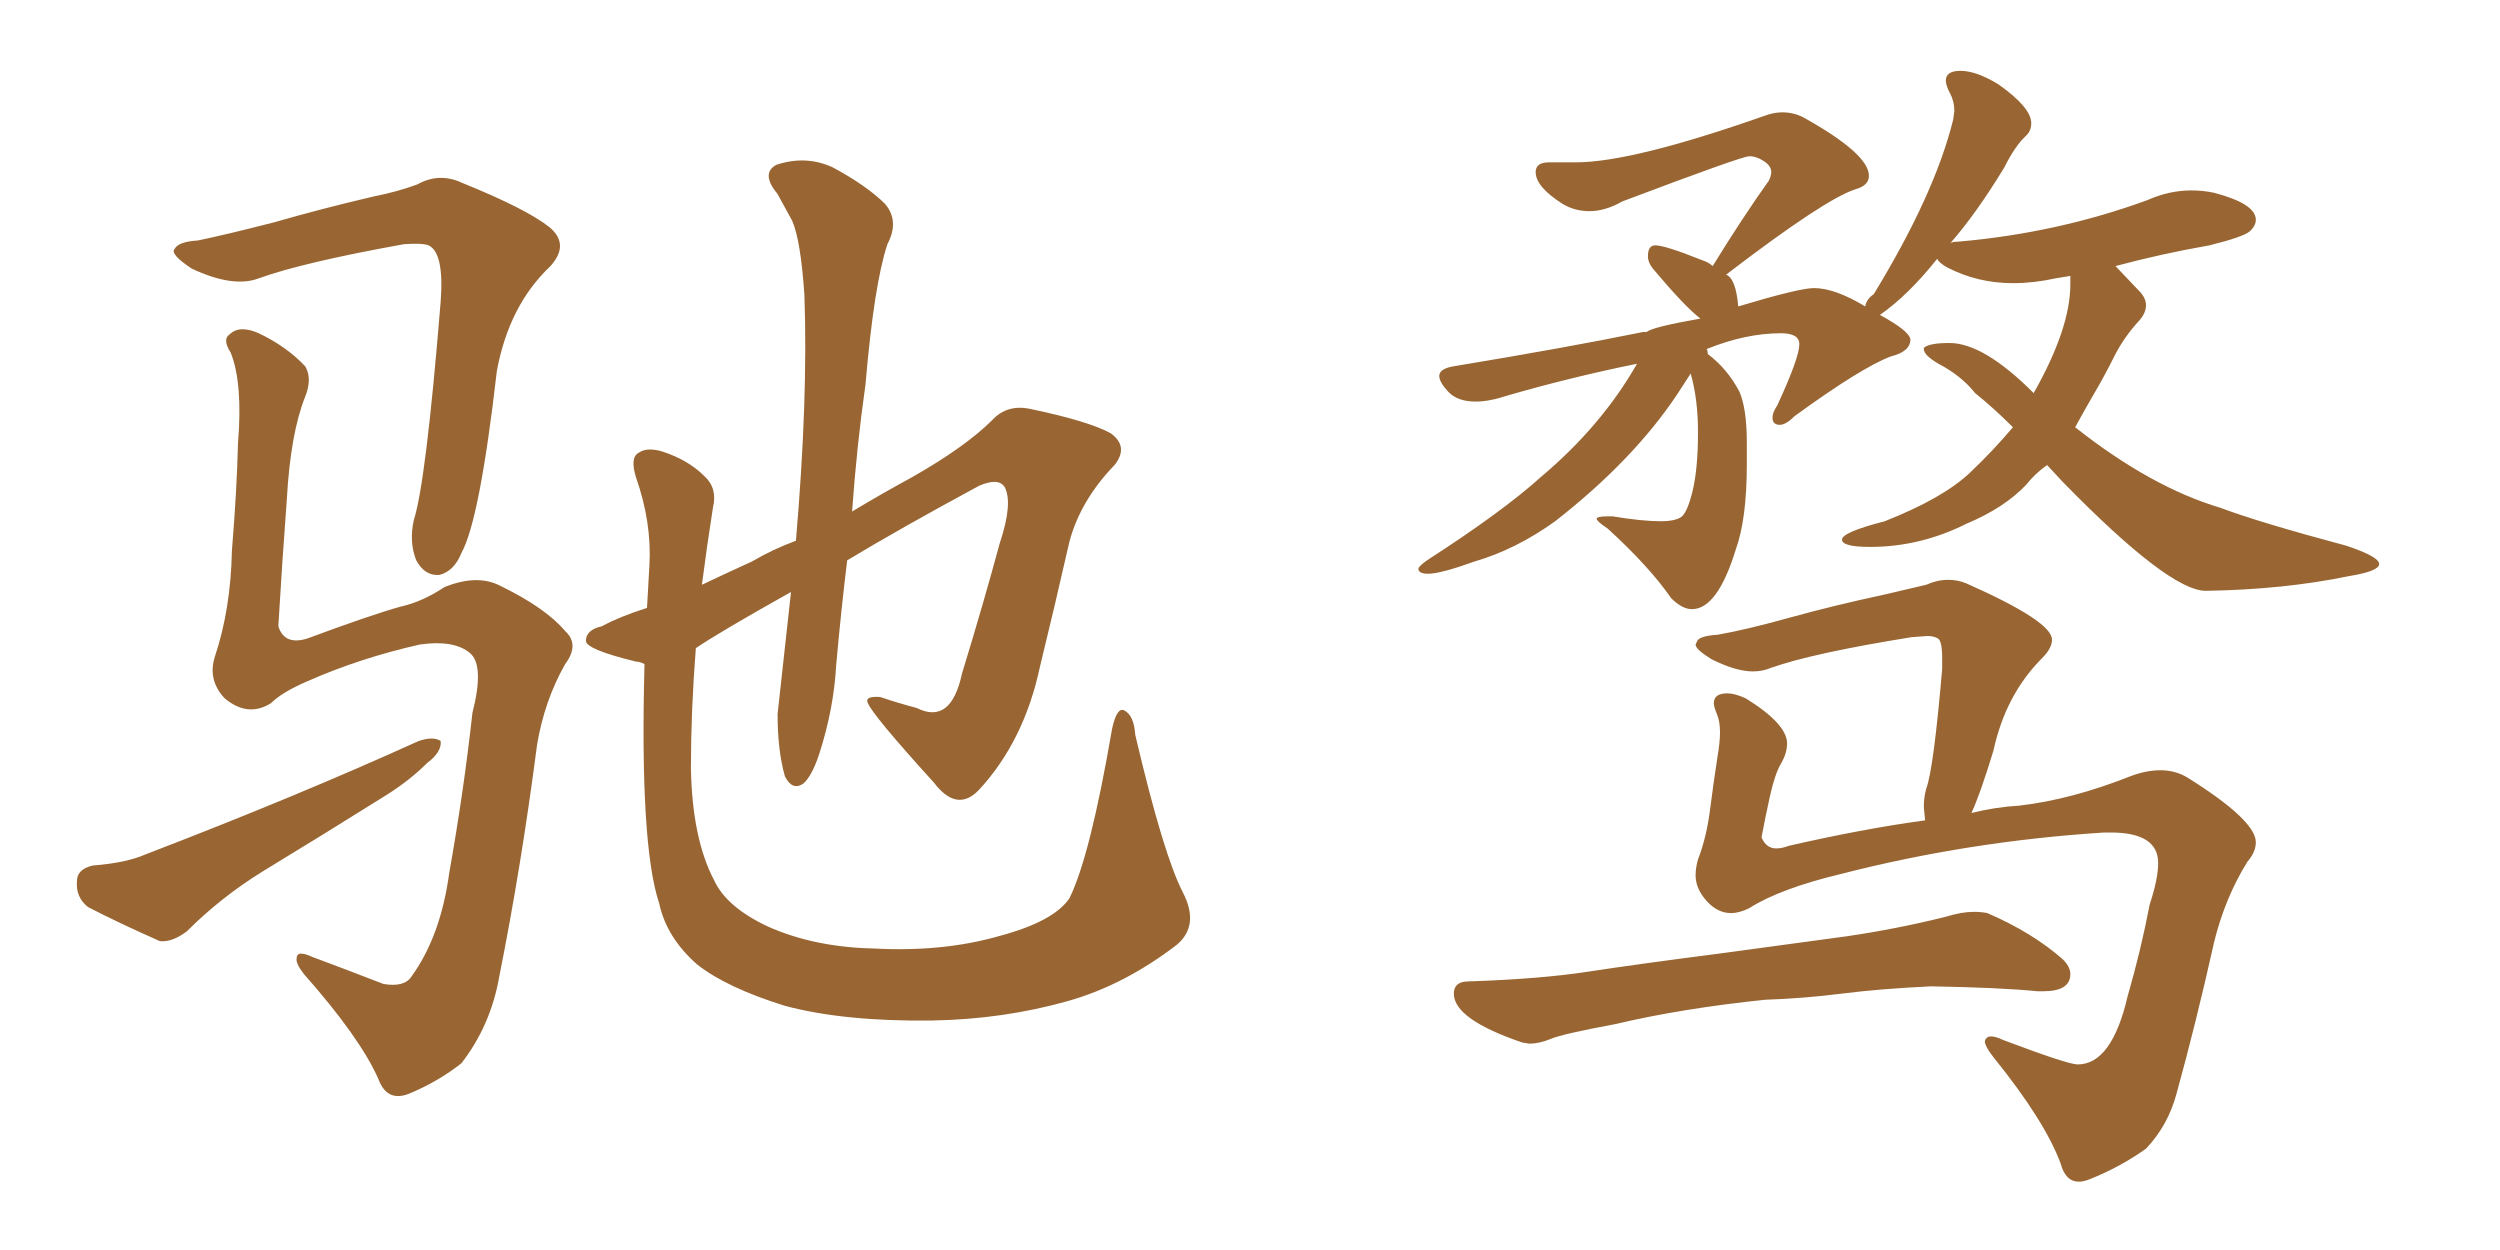 <svg xmlns="http://www.w3.org/2000/svg" xmlns:xlink="http://www.w3.org/1999/xlink" width="300" height="150"><path fill="#996633" padding="10" d="M141.94 107.08L141.94 107.08Q143.99 111.04 141.21 113.38L141.21 113.38Q134.91 118.21 128.17 120.12L128.17 120.12Q120.41 122.31 111.91 122.46L111.91 122.46Q101.37 122.61 94.19 120.70L94.19 120.70Q87.16 118.51 83.64 115.72L83.64 115.72Q79.98 112.50 79.10 108.40L79.10 108.40Q76.76 101.37 77.34 79.69L77.34 79.69Q76.76 79.39 76.32 79.39L76.32 79.39Q70.31 77.93 70.31 76.90L70.31 76.90Q70.31 75.59 72.22 75.15L72.22 75.15Q74.41 73.97 77.64 72.95L77.64 72.95Q77.78 70.46 77.93 67.82L77.93 67.82Q78.22 62.70 76.32 57.28L76.32 57.28Q75.59 54.93 76.61 54.35L76.61 54.35Q77.64 53.61 79.54 54.20L79.54 54.20Q82.62 55.22 84.52 57.13L84.52 57.13Q86.13 58.59 85.55 60.94L85.55 60.94Q84.81 65.63 84.23 70.17L84.23 70.17Q87.01 68.85 90.23 67.38L90.23 67.38Q92.72 65.92 95.51 64.89L95.51 64.89Q96.97 47.90 96.53 35.45L96.53 35.45Q96.09 28.86 95.07 26.51L95.07 26.51Q94.34 25.20 93.31 23.29L93.31 23.29Q91.26 20.80 93.16 19.78L93.16 19.78Q96.68 18.60 99.90 20.07L99.90 20.07Q104.00 22.27 106.20 24.46L106.20 24.46Q107.96 26.51 106.49 29.30L106.49 29.30Q104.88 34.13 103.86 46.14L103.86 46.14Q102.83 53.32 102.25 61.38L102.25 61.38Q105.91 59.18 109.42 57.28L109.42 57.28Q115.87 53.61 119.09 50.39L119.09 50.39Q120.85 48.49 123.63 49.07L123.63 49.07Q130.66 50.54 133.30 52.00L133.30 52.00Q135.50 53.61 133.74 55.81L133.74 55.81Q129.64 60.06 128.32 65.04L128.32 65.04Q126.56 72.80 124.80 79.98L124.80 79.98Q122.90 88.92 117.48 94.78L117.48 94.78Q114.84 97.56 112.06 93.90L112.06 93.90Q104.74 85.84 104.15 84.38L104.15 84.38Q103.71 83.50 105.62 83.64L105.62 83.64Q107.81 84.38 110.01 84.96L110.01 84.96Q114.11 87.01 115.43 80.86L115.43 80.86Q118.07 72.22 119.97 65.19L119.97 65.19Q121.58 60.35 120.56 58.45L120.56 58.45Q119.82 57.28 117.48 58.30L117.48 58.30Q108.25 63.28 101.66 67.24L101.66 67.24Q100.93 73.24 100.34 79.83L100.34 79.83Q100.05 85.11 98.29 90.53L98.29 90.53Q97.41 93.16 96.39 94.04L96.39 94.04Q95.07 94.92 94.19 93.16L94.19 93.16Q93.31 90.09 93.31 85.69L93.31 85.69Q94.04 79.10 94.92 71.04L94.92 71.04Q86.28 75.88 83.50 77.78L83.50 77.78Q82.91 85.40 82.91 92.14L82.91 92.14Q83.06 100.63 85.69 105.62L85.69 105.62Q87.16 108.84 92.14 111.18L92.14 111.18Q97.71 113.67 104.88 113.82L104.88 113.82Q113.09 114.26 119.82 112.35L119.82 112.35Q126.42 110.60 128.32 107.81L128.32 107.81Q130.81 102.83 133.45 87.45L133.45 87.45Q134.03 84.81 134.91 85.25L134.91 85.25Q136.08 85.84 136.23 88.18L136.23 88.18Q139.60 102.54 141.94 107.08ZM32.52 84.38L32.52 84.38Q29.74 86.13 26.95 83.79L26.95 83.79Q24.90 81.59 25.78 78.81L25.78 78.81Q27.69 73.10 27.83 66.06L27.83 66.06Q28.42 58.89 28.56 53.17L28.56 53.17Q29.15 46.00 27.69 42.33L27.69 42.33Q26.66 40.72 27.54 40.14L27.54 40.14Q28.71 38.96 31.05 39.99L31.05 39.99Q34.42 41.60 36.62 43.95L36.62 43.95Q37.50 45.41 36.62 47.61L36.62 47.61Q34.86 52.00 34.42 59.91L34.42 59.91Q33.84 67.68 33.40 75.15L33.40 75.15Q34.13 77.49 36.91 76.61L36.91 76.61Q44.38 73.83 48.05 72.80L48.05 72.80Q50.68 72.22 53.32 70.46L53.32 70.46Q57.28 68.85 60.06 70.31L60.06 70.31Q65.48 72.95 67.82 75.73L67.82 75.73Q69.58 77.34 67.82 79.69L67.82 79.69Q65.33 84.08 64.45 89.36L64.45 89.36Q62.55 104.00 59.91 117.19L59.91 117.19Q58.89 123.05 55.37 127.59L55.37 127.59Q52.59 129.79 49.07 131.25L49.07 131.25Q46.44 132.28 45.41 129.49L45.41 129.49Q43.21 124.51 36.47 116.89L36.47 116.89Q35.45 115.58 35.60 114.99L35.60 114.99Q35.60 113.96 37.50 114.84L37.50 114.84Q41.46 116.31 46.00 118.07L46.00 118.07Q48.49 118.51 49.37 117.19L49.37 117.19Q52.88 112.35 53.91 104.74L53.91 104.74Q55.66 94.92 56.69 85.55L56.69 85.55Q58.15 79.83 56.40 78.37L56.40 78.37Q54.49 76.76 50.39 77.34L50.39 77.34Q43.21 78.96 36.91 81.74L36.91 81.74Q33.84 83.06 32.52 84.38ZM23.73 28.86L23.73 28.86Q27.25 28.13 32.96 26.66L32.96 26.66Q38.53 25.05 44.82 23.58L44.82 23.58Q47.75 23.00 50.10 22.12L50.10 22.12Q52.73 20.65 55.52 21.97L55.52 21.97Q63.13 25.05 65.92 27.25L65.92 27.25Q68.41 29.30 66.06 31.93L66.06 31.93Q61.08 36.62 59.62 44.53L59.62 44.53Q57.57 62.40 55.37 66.36L55.37 66.36Q54.49 68.55 52.73 68.99L52.73 68.99Q50.98 69.14 49.95 67.24L49.95 67.24Q49.07 65.04 49.66 62.40L49.66 62.40Q51.12 57.86 52.88 36.18L52.88 36.18Q53.32 30.32 51.42 29.44L51.42 29.44Q50.68 29.15 48.49 29.30L48.49 29.30Q36.33 31.49 31.05 33.40L31.05 33.40Q27.98 34.57 23.00 32.23L23.00 32.23Q20.36 30.47 20.95 29.88L20.95 29.88Q21.39 29.00 23.73 28.86ZM11.13 103.86L11.13 103.86L11.13 103.86Q15.09 103.56 17.43 102.54L17.43 102.54Q35.74 95.51 50.24 88.92L50.24 88.92Q52.00 88.33 52.88 88.92L52.88 88.92Q53.03 90.23 51.27 91.55L51.27 91.55Q49.22 93.60 46.44 95.36L46.44 95.36Q38.96 100.05 31.49 104.59L31.49 104.59Q26.51 107.67 22.41 111.77L22.41 111.77Q20.65 113.09 19.19 112.94L19.19 112.94Q14.21 110.74 10.55 108.84L10.55 108.84Q9.08 107.67 9.23 105.76L9.23 105.76Q9.23 104.30 11.13 103.86ZM203.03 73.10L203.03 73.10Q206.10 73.10 208.30 65.92L208.30 65.92Q209.62 62.26 209.62 55.66L209.62 55.66L209.62 53.17Q209.62 49.07 208.74 47.02L208.74 47.02Q207.28 44.24 204.93 42.48L204.93 42.48Q204.93 42.04 204.79 41.89L204.79 41.89Q209.47 39.99 213.72 39.99L213.72 39.99Q215.92 39.99 215.92 41.31L215.92 41.31Q215.92 42.92 213.28 48.63L213.28 48.63Q212.70 49.51 212.70 50.10L212.70 50.10Q212.70 50.98 213.57 50.98L213.57 50.98Q214.31 50.98 215.33 49.95L215.33 49.95Q223.39 44.09 226.90 42.77L226.90 42.77Q229.25 42.19 229.25 40.72L229.25 40.72Q229.10 39.70 225.59 37.79L225.59 37.79Q228.96 35.45 232.47 31.05L232.47 31.05Q232.62 31.49 233.64 32.08L233.64 32.08Q237.30 33.98 241.55 33.98L241.55 33.98Q244.04 33.98 246.68 33.40L246.68 33.40L248.44 33.11L248.44 34.13Q248.44 39.40 244.04 47.17L244.04 47.17Q238.04 41.16 233.94 41.16L233.94 41.16Q231.45 41.16 230.86 41.75L230.86 41.75L230.86 41.89Q230.86 42.63 232.62 43.65L232.62 43.65Q235.40 45.12 237.01 47.17L237.01 47.17Q239.21 48.93 241.55 51.27L241.55 51.27Q239.21 54.05 236.43 56.69L236.43 56.69Q233.20 59.77 226.17 62.55L226.17 62.55Q221.04 63.87 221.04 64.75L221.04 64.75Q221.04 65.63 224.41 65.63L224.41 65.63Q230.42 65.63 235.99 62.84L235.99 62.84Q240.53 60.94 243.16 58.15L243.16 58.15Q244.19 56.84 245.65 55.81L245.65 55.81L247.56 57.86Q260.30 70.90 264.70 70.90L264.70 70.90Q274.07 70.75 281.84 69.14L281.84 69.14Q285.50 68.55 285.50 67.68L285.50 67.68Q285.50 66.80 281.54 65.48L281.54 65.48Q271.14 62.70 266.46 60.94L266.46 60.94Q258.11 58.45 249.02 51.27L249.02 51.27Q250.05 49.37 251.29 47.24Q252.54 45.12 253.71 42.77Q254.88 40.43 256.79 38.38L256.79 38.38Q257.52 37.50 257.52 36.62L257.52 36.62Q257.52 35.89 256.93 35.16L256.93 35.16L253.86 31.93Q259.28 30.47 265.14 29.44L265.14 29.44Q269.24 28.42 269.97 27.76Q270.70 27.10 270.70 26.37L270.70 26.37Q270.70 24.46 265.72 23.14L265.72 23.14Q264.40 22.85 262.94 22.85L262.94 22.85Q260.30 22.85 257.67 24.02L257.67 24.02Q246.83 27.98 234.96 29.00L234.96 29.00Q234.08 29.00 233.94 29.30L233.94 29.30Q237.16 25.63 240.53 20.07L240.53 20.07Q241.85 17.43 243.16 16.26L243.16 16.26Q243.75 15.67 243.75 14.79L243.75 14.79Q243.75 12.89 239.79 10.11L239.79 10.11Q237.16 8.50 235.25 8.50L235.25 8.50Q233.50 8.50 233.50 9.67L233.50 9.67Q233.50 10.25 234.01 11.21Q234.52 12.16 234.52 13.33L234.52 13.33L234.38 14.36Q232.18 23.29 224.85 35.30L224.85 35.30Q223.97 35.89 223.83 36.77L223.83 36.77Q220.17 34.57 217.68 34.57L217.68 34.57Q215.92 34.57 208.59 36.77L208.59 36.77Q208.30 33.40 207.13 32.96L207.13 32.96Q218.99 23.88 222.66 22.71L222.66 22.71Q224.27 22.27 224.27 21.09L224.27 21.09Q224.27 18.46 216.36 14.06L216.36 14.06Q215.19 13.48 213.87 13.48L213.87 13.48Q212.84 13.48 211.67 13.92L211.67 13.92Q195.85 19.48 189.11 19.48L189.11 19.48L185.89 19.48Q184.28 19.48 184.28 20.65L184.28 20.65Q184.28 22.41 187.50 24.46L187.50 24.46Q188.96 25.34 190.72 25.34L190.72 25.34Q192.63 25.34 194.68 24.17L194.68 24.17Q209.03 18.75 209.91 18.75L209.91 18.75Q210.79 18.75 211.67 19.34Q212.55 19.92 212.55 20.65L212.55 20.65Q212.55 21.09 212.26 21.68L212.26 21.68Q209.03 26.22 205.52 31.93L205.52 31.93Q205.08 31.49 204.20 31.20L204.20 31.20Q199.80 29.44 198.63 29.44L198.63 29.44Q197.75 29.44 197.75 30.76L197.75 30.76Q197.75 31.49 198.34 32.23L198.34 32.23Q202.15 36.77 204.05 38.23L204.05 38.23Q198.19 39.26 197.61 39.84L197.61 39.84L197.17 39.84Q187.79 41.75 174.46 43.95L174.46 43.95Q172.71 44.24 172.71 45.12L172.71 45.12Q172.71 45.85 173.80 47.02Q174.90 48.19 177.10 48.19L177.10 48.19Q178.71 48.19 180.91 47.46L180.91 47.46Q188.53 45.26 196.44 43.65L196.44 43.65Q192.19 51.12 184.86 57.28L184.86 57.28Q180.32 61.38 171.24 67.24L171.24 67.24Q170.21 67.97 170.21 68.26L170.21 68.26Q170.21 68.85 171.39 68.85L171.39 68.85Q172.85 68.85 176.95 67.38L176.95 67.38Q181.93 65.92 186.62 62.55L186.62 62.55Q196.00 55.22 201.27 47.31L201.27 47.31L202.88 44.82Q203.76 47.90 203.76 51.86L203.76 51.86Q203.76 56.25 203.10 58.96Q202.44 61.67 201.64 62.11Q200.83 62.55 199.37 62.55L199.37 62.55Q197.02 62.55 193.51 61.96L193.51 61.96L192.92 61.96Q191.60 61.96 191.60 62.26L191.60 62.26Q191.60 62.55 192.92 63.43L192.92 63.43Q197.90 67.97 200.54 71.78L200.54 71.78Q201.86 73.10 203.03 73.10ZM182.67 125.10L183.54 125.24Q184.72 125.24 186.11 124.66Q187.50 124.07 193.80 122.90L193.80 122.90Q201.86 121.00 211.82 119.97L211.82 119.97Q216.36 119.82 220.97 119.24Q225.59 118.65 231.74 118.36L231.74 118.36Q240.09 118.51 244.48 118.95L244.48 118.95L245.21 118.95Q248.44 118.95 248.44 116.89L248.44 116.89Q248.44 116.02 247.56 115.14L247.56 115.14Q243.90 111.91 238.48 109.57L238.48 109.57Q237.74 109.42 236.87 109.42L236.87 109.42Q235.40 109.42 233.50 110.01L233.50 110.01Q227.64 111.47 221.63 112.35L221.63 112.35L206.54 114.40Q196.29 115.72 190.58 116.60Q184.86 117.48 176.22 117.77L176.22 117.77Q174.46 117.77 174.46 119.24L174.46 119.24Q174.46 122.31 182.67 125.10L182.67 125.10ZM249.46 141.80L249.46 141.80Q250.05 141.80 250.78 141.50L250.78 141.50Q254.44 140.04 257.52 137.84L257.52 137.84Q260.16 135.06 261.18 131.25L261.18 131.25Q263.53 122.75 265.72 112.94L265.72 112.94Q267.04 107.67 269.68 103.42L269.68 103.42Q270.70 102.25 270.70 101.07L270.70 101.07Q270.70 98.44 262.50 93.31L262.50 93.31Q261.04 92.43 259.28 92.43L259.28 92.43Q257.52 92.43 255.62 93.16L255.62 93.16Q248.58 95.95 242.29 96.68L242.29 96.68Q239.50 96.83 236.57 97.56L236.57 97.56Q237.60 95.36 239.21 90.09L239.21 90.09Q240.67 83.35 245.07 78.96L245.07 78.96Q246.24 77.78 246.24 76.76L246.24 76.76Q246.24 74.56 235.99 70.02L235.99 70.02Q234.96 69.58 233.79 69.58L233.79 69.58Q232.47 69.58 231.15 70.17L231.15 70.17L226.17 71.34Q220.02 72.66 214.75 74.12Q209.47 75.59 206.10 76.17L206.10 76.17Q203.76 76.32 203.61 77.05L203.61 77.05L203.47 77.34Q203.47 77.93 205.37 79.10L205.37 79.10Q208.30 80.57 210.35 80.57L210.35 80.57Q211.52 80.57 212.55 80.13L212.55 80.13Q217.53 78.37 229.39 76.46L229.39 76.46L231.30 76.32Q232.03 76.32 232.54 76.61Q233.06 76.90 233.06 78.96L233.06 78.96L233.06 80.27Q232.03 92.29 231.15 94.63L231.15 94.63Q230.86 95.65 230.86 96.83L230.86 96.83L231.01 98.44Q223.54 99.46 214.60 101.51L214.60 101.51Q213.87 101.81 213.13 101.81L213.13 101.81Q211.96 101.81 211.38 100.49L211.38 100.49Q211.82 98.14 212.40 95.51Q212.99 92.87 213.72 91.63Q214.45 90.38 214.45 89.21L214.45 89.21Q214.45 86.87 209.47 83.79L209.47 83.79Q208.15 83.20 207.28 83.20L207.28 83.20Q205.66 83.20 205.66 84.38L205.66 84.38Q205.66 84.81 206.03 85.69Q206.40 86.57 206.40 87.89L206.40 87.89Q206.40 89.06 206.10 90.82L206.10 90.82Q205.66 93.60 205.22 97.05Q204.79 100.49 203.76 103.13L203.76 103.13Q203.47 104.15 203.47 105.03L203.47 105.03Q203.47 106.64 204.79 108.11Q206.10 109.57 207.71 109.57L207.71 109.57Q208.74 109.57 209.91 108.98L209.91 108.98Q213.57 106.64 220.90 104.88L220.90 104.88Q236.28 100.93 252.54 99.90L252.54 99.90L253.27 99.90Q258.98 99.90 258.98 103.56L258.98 103.56Q258.98 105.47 257.96 108.54L257.96 108.54Q256.93 113.96 255.32 119.53L255.32 119.53Q253.42 127.73 249.32 127.73L249.32 127.73Q248.14 127.73 240.38 124.80L240.38 124.80Q239.50 124.37 238.92 124.37L238.92 124.37Q238.33 124.37 238.18 124.95L238.18 124.95Q238.18 125.54 239.21 126.86L239.21 126.86Q245.36 134.47 247.27 139.60L247.27 139.60Q247.85 141.80 249.46 141.80Z"/></svg>